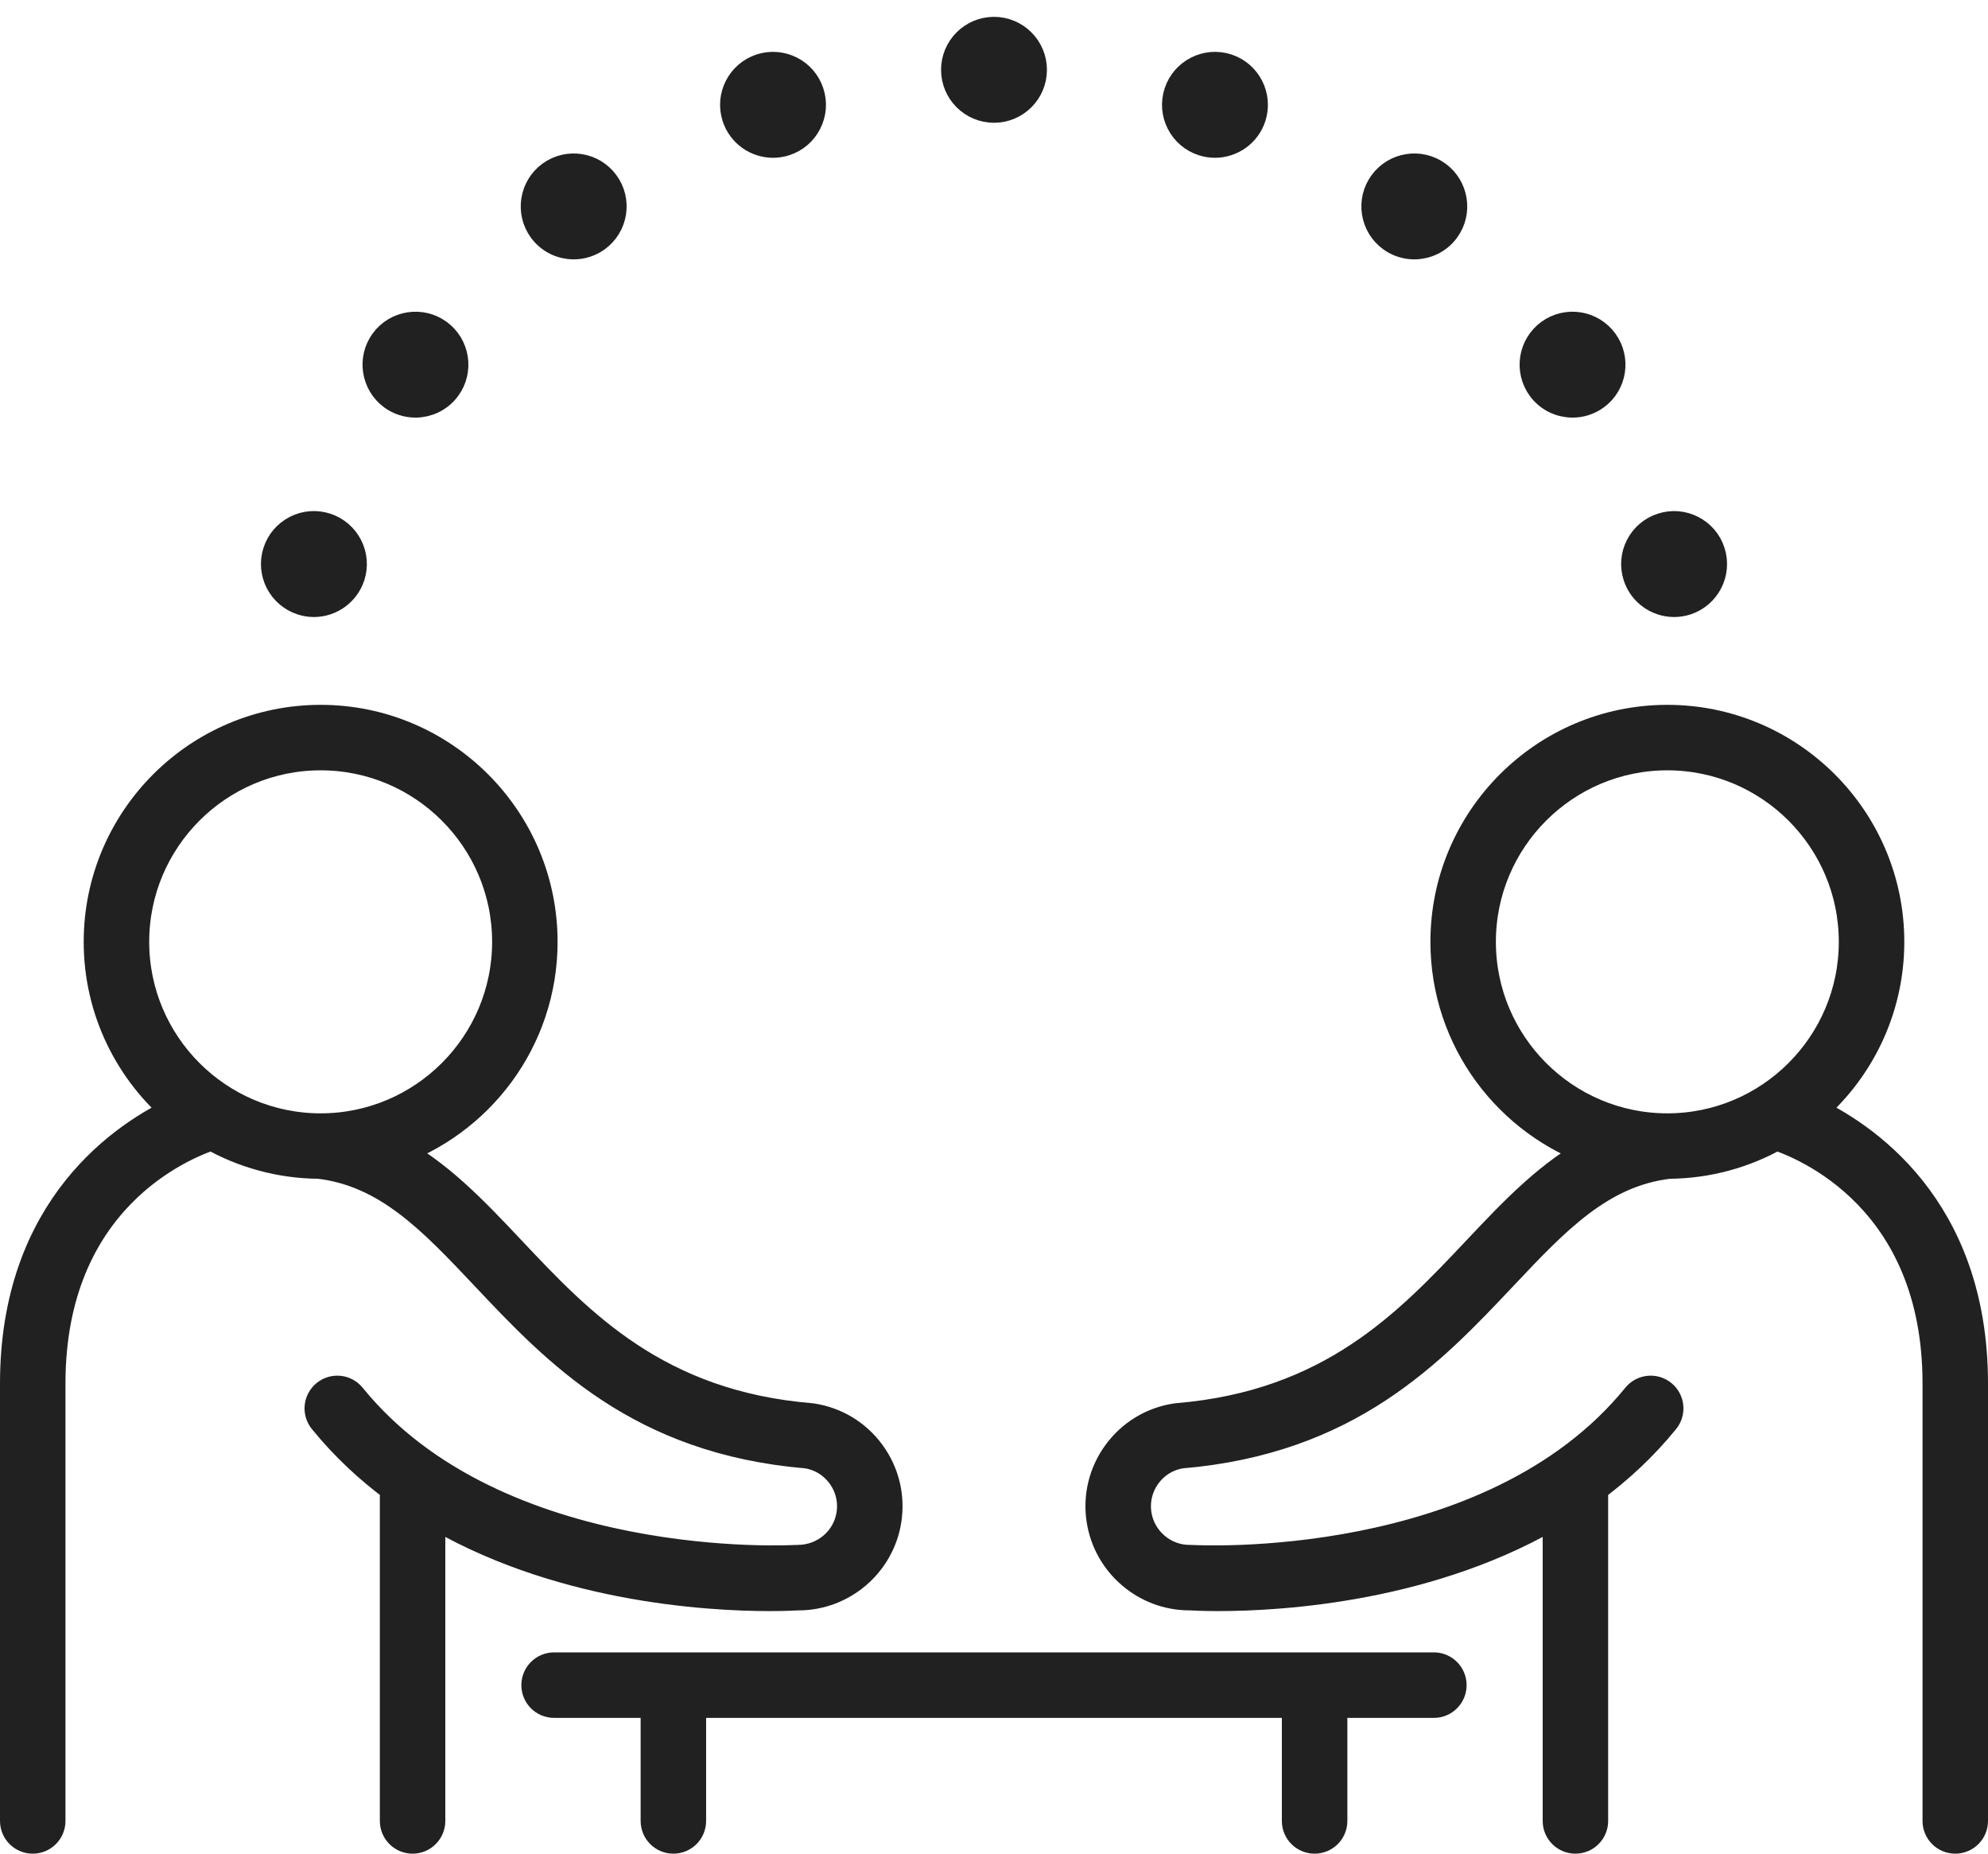 <?xml version="1.0"?>
<svg xmlns="http://www.w3.org/2000/svg" width="59" height="55" viewBox="0 0 59 55" fill="none">
<path d="M3.928 27.946C3.928 24.864 6.435 22.357 9.516 22.357C12.598 22.357 15.105 24.864 15.105 27.946C15.105 31.027 12.598 33.535 9.516 33.535C6.435 33.535 3.928 31.027 3.928 27.946ZM22.844 47.304C23.288 47.304 23.58 47.289 23.673 47.283H23.699C24.966 47.283 26.061 46.348 26.255 45.09C26.36 44.406 26.193 43.723 25.785 43.166C25.376 42.608 24.775 42.243 24.091 42.138C24.08 42.136 24.069 42.135 24.058 42.134C19.461 41.753 17.159 39.313 15.129 37.161C14.007 35.971 12.928 34.828 11.574 34.144C14.17 33.279 16.048 30.828 16.048 27.946C16.048 24.344 13.118 21.414 9.516 21.414C5.915 21.414 2.984 24.344 2.984 27.946C2.984 29.973 3.913 31.787 5.366 32.986C3.763 33.718 0.5 35.845 0.5 41.051V54.031C0.5 54.291 0.711 54.502 0.972 54.502C1.232 54.502 1.443 54.291 1.443 54.031V41.051C1.443 35.516 5.392 33.916 6.292 33.623C7.234 34.16 8.319 34.469 9.475 34.477C11.529 34.72 12.879 36.151 14.443 37.808C16.587 40.081 19.017 42.657 23.963 43.073C24.391 43.142 24.767 43.373 25.023 43.723C25.283 44.078 25.389 44.512 25.322 44.946C25.198 45.755 24.493 46.343 23.67 46.34C23.657 46.339 23.644 46.34 23.631 46.341C23.543 46.346 14.726 46.849 10.376 41.493C10.212 41.29 9.915 41.26 9.713 41.424C9.511 41.588 9.479 41.885 9.644 42.087C10.283 42.873 11.004 43.54 11.773 44.108V54.031C11.773 54.291 11.984 54.502 12.245 54.502C12.505 54.502 12.716 54.291 12.716 54.031V44.743C16.468 47.041 20.988 47.304 22.844 47.304Z" fill="#212121" stroke="#212121"/>
<path d="M43.895 27.946C43.895 24.864 46.402 22.357 49.483 22.357C52.565 22.357 55.072 24.864 55.072 27.946C55.072 31.027 52.565 33.535 49.483 33.535C46.402 33.535 43.895 31.027 43.895 27.946ZM53.634 32.986C55.087 31.787 56.016 29.973 56.016 27.946C56.016 24.344 53.085 21.414 49.483 21.414C45.881 21.414 42.952 24.344 42.952 27.946C42.952 30.829 44.83 33.28 47.427 34.145C46.073 34.829 44.993 35.971 43.871 37.161C41.84 39.313 39.539 41.753 34.941 42.134C34.93 42.135 34.919 42.136 34.909 42.138C34.225 42.243 33.624 42.608 33.215 43.166C32.807 43.723 32.639 44.406 32.745 45.09C32.939 46.348 34.033 47.283 35.301 47.283H35.327C35.419 47.289 35.712 47.304 36.156 47.304C38.012 47.304 42.532 47.041 46.284 44.743V54.031C46.284 54.291 46.495 54.502 46.755 54.502C47.016 54.502 47.227 54.291 47.227 54.031V44.108C47.996 43.54 48.717 42.873 49.356 42.087C49.52 41.885 49.489 41.588 49.287 41.424C49.085 41.26 48.788 41.29 48.623 41.493C44.281 46.841 35.458 46.347 35.369 46.341C35.359 46.34 35.348 46.34 35.338 46.34C35.326 46.34 35.313 46.34 35.301 46.34C34.496 46.34 33.801 45.745 33.677 44.946C33.611 44.512 33.717 44.078 33.976 43.723C34.233 43.373 34.609 43.142 35.037 43.073C39.983 42.657 42.413 40.081 44.557 37.808C46.12 36.151 47.471 34.72 49.524 34.477C50.681 34.469 51.766 34.16 52.707 33.623C53.608 33.916 57.557 35.516 57.557 41.051V54.031C57.557 54.291 57.768 54.502 58.028 54.502C58.289 54.502 58.5 54.291 58.5 54.031V41.051C58.5 35.845 55.237 33.718 53.634 32.986Z" fill="#212121" stroke="#212121"/>
<path d="M42.555 49.529H16.445C16.184 49.529 15.973 49.74 15.973 50.001C15.973 50.262 16.184 50.473 16.445 50.473H19.513V54.031C19.513 54.291 19.724 54.502 19.985 54.502C20.245 54.502 20.456 54.291 20.456 54.031V50.473H38.543V54.031C38.543 54.291 38.754 54.502 39.015 54.502C39.276 54.502 39.487 54.291 39.487 54.031V50.473H42.555C42.815 50.473 43.026 50.262 43.026 50.001C43.026 49.74 42.815 49.529 42.555 49.529Z" fill="#212121" stroke="#212121"/>
<path d="M29.5 3.143C30.091 3.143 30.571 2.663 30.571 2.072C30.571 1.481 30.091 1 29.5 1C28.909 1 28.429 1.481 28.429 2.072C28.429 2.663 28.909 3.143 29.5 3.143Z" fill="#212121" stroke="#212121"/>
<path d="M22.943 4.182C23.052 4.182 23.163 4.165 23.273 4.129C23.545 4.041 23.767 3.852 23.896 3.596C24.026 3.341 24.049 3.051 23.96 2.779C23.778 2.217 23.173 1.909 22.611 2.091C22.049 2.274 21.74 2.879 21.923 3.441C22.07 3.894 22.491 4.182 22.943 4.182Z" fill="#212121" stroke="#212121"/>
<path d="M17.027 7.196C17.245 7.196 17.465 7.129 17.655 6.992C17.887 6.823 18.039 6.575 18.084 6.293C18.128 6.009 18.061 5.726 17.892 5.495C17.545 5.017 16.874 4.911 16.396 5.258C15.918 5.605 15.811 6.277 16.159 6.755C16.368 7.043 16.695 7.196 17.027 7.196Z" fill="#212121" stroke="#212121"/>
<path d="M11.7 11.687C11.89 11.825 12.11 11.891 12.329 11.891C12.661 11.891 12.988 11.738 13.197 11.449C13.544 10.972 13.438 10.301 12.96 9.953C12.483 9.606 11.811 9.713 11.463 10.19C11.117 10.668 11.223 11.339 11.7 11.687Z" fill="#212121" stroke="#212121"/>
<path d="M8.985 17.755C9.094 17.791 9.205 17.808 9.315 17.808C9.767 17.808 10.188 17.519 10.335 17.067C10.424 16.795 10.4 16.505 10.271 16.25C10.14 15.995 9.919 15.806 9.647 15.717C9.375 15.629 9.084 15.651 8.829 15.781C8.574 15.912 8.385 16.133 8.297 16.405C8.114 16.967 8.423 17.572 8.985 17.755Z" fill="#212121" stroke="#212121"/>
<path d="M35.727 4.129C35.836 4.165 35.948 4.182 36.057 4.182C36.509 4.182 36.93 3.894 37.077 3.441C37.259 2.879 36.951 2.274 36.389 2.091C35.828 1.909 35.222 2.217 35.039 2.779C34.951 3.051 34.973 3.341 35.103 3.596C35.233 3.852 35.455 4.041 35.727 4.129Z" fill="#212121" stroke="#212121"/>
<path d="M41.345 6.992C41.535 7.129 41.755 7.196 41.973 7.196C42.305 7.196 42.632 7.043 42.841 6.755C43.188 6.277 43.082 5.606 42.604 5.258C42.126 4.911 41.455 5.017 41.108 5.495C40.939 5.727 40.871 6.01 40.916 6.293C40.961 6.575 41.113 6.824 41.345 6.992Z" fill="#212121" stroke="#212121"/>
<path d="M46.671 11.891C46.889 11.891 47.11 11.825 47.3 11.687C47.778 11.34 47.884 10.668 47.536 10.191C47.189 9.712 46.517 9.606 46.04 9.953C45.562 10.301 45.456 10.972 45.803 11.45C46.012 11.738 46.34 11.891 46.671 11.891Z" fill="#212121" stroke="#212121"/>
<path d="M49.685 17.808C49.794 17.808 49.906 17.791 50.015 17.756C50.577 17.573 50.886 16.967 50.703 16.406C50.615 16.133 50.426 15.912 50.171 15.782C49.916 15.652 49.625 15.629 49.353 15.718C49.081 15.806 48.859 15.995 48.729 16.25C48.6 16.505 48.576 16.795 48.665 17.068C48.812 17.52 49.233 17.808 49.685 17.808Z" fill="#212121" stroke="#212121"/>
</svg>
